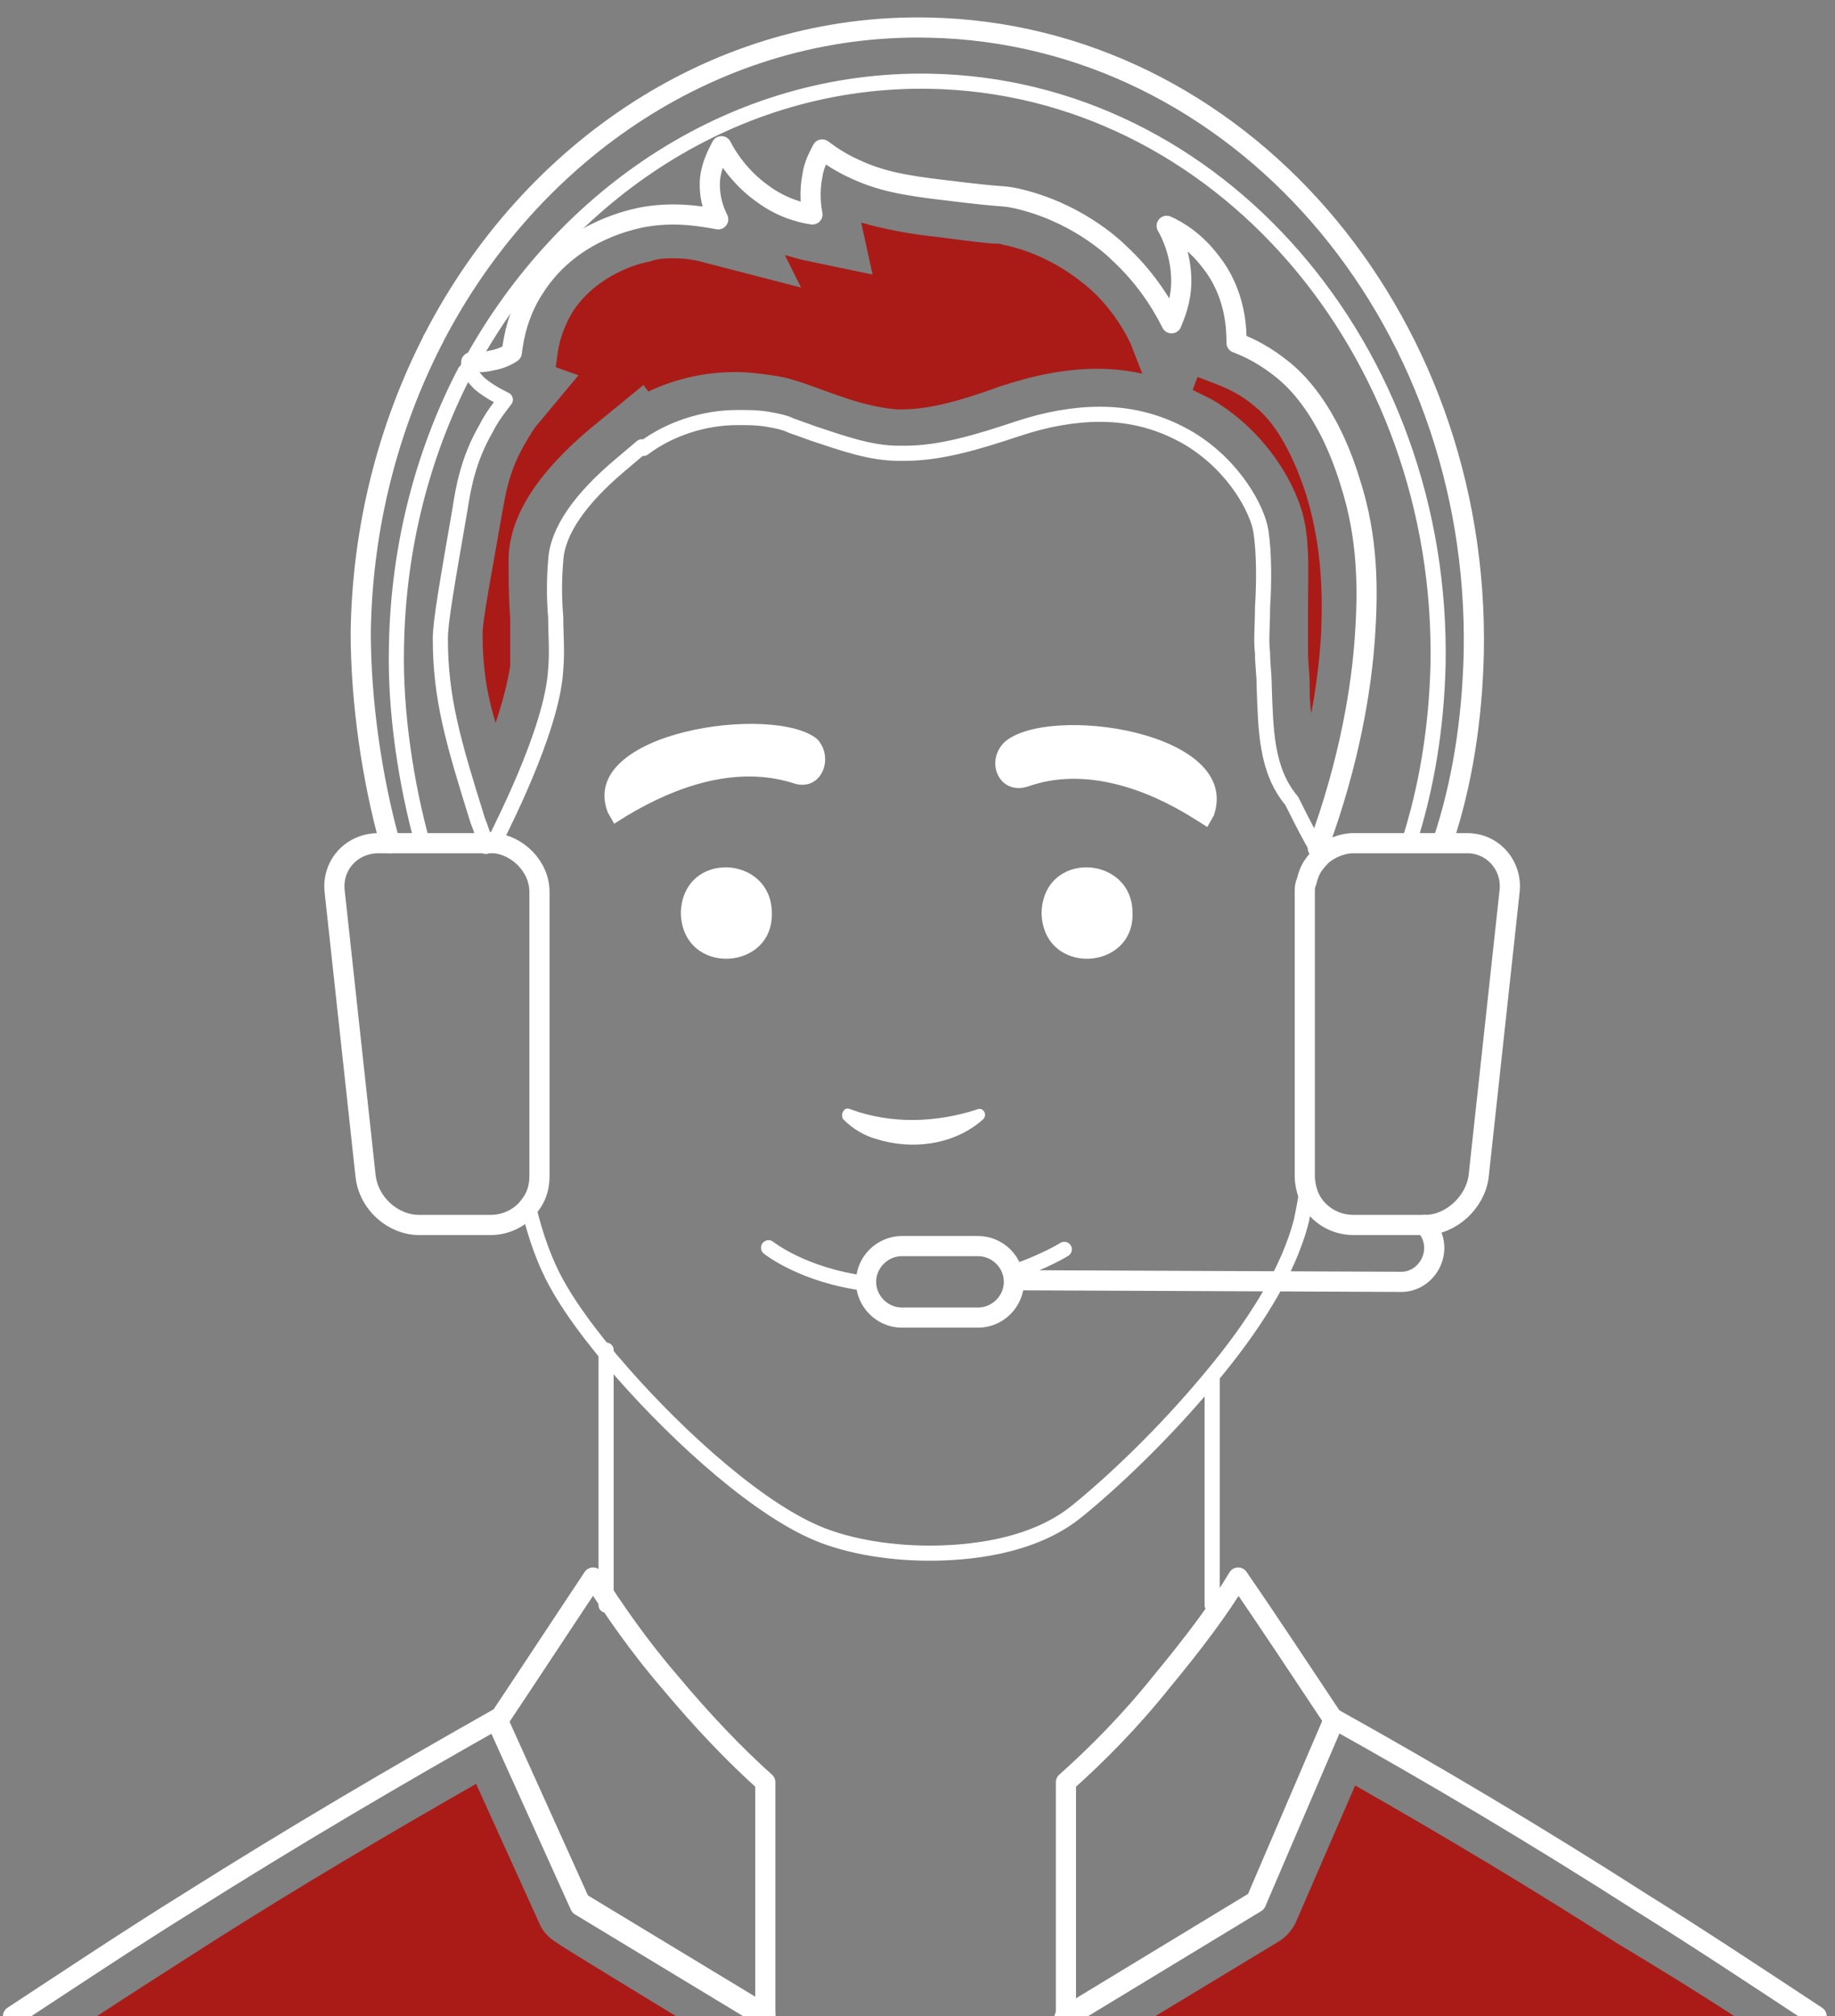 <svg width="182" height="200" viewBox="0 0 182 200" fill="none" xmlns="http://www.w3.org/2000/svg">
<rect x="0" y="0" width="182" height="200" fill="#808080" stroke="none"/>
<g clip-path="url(#clip0_122_540)">
<path d="M1.289 200C6.93 196.293 12.731 192.425 18.694 188.719C29.17 182.111 39.323 176.148 49.315 170.508L57.534 188.719L75.906 199.839" stroke="white" stroke-width="2" stroke-linecap="round" stroke-linejoin="round"/>
<path d="M75.906 176.793V200.161L57.534 189.041L49.315 170.83C52.538 165.995 55.6 161.322 58.823 156.487C60.919 159.71 63.336 163.256 66.398 166.801C69.621 170.669 72.844 174.053 75.906 176.793Z" stroke="white" stroke-width="2" stroke-linecap="round" stroke-linejoin="round"/>
<path d="M105.721 200L124.577 188.558L132.313 170.508C142.143 175.987 152.458 182.111 162.772 188.719C168.735 192.425 174.537 196.293 180.177 200V200.322M105.56 200.483V200.161" stroke="white" stroke-width="2" stroke-linecap="round" stroke-linejoin="round"/>
<path d="M132.313 170.669L124.577 188.719L105.721 200.161V176.793C108.783 174.053 112.006 170.83 115.23 166.801C118.292 163.094 120.87 159.71 122.804 156.487C126.027 161.16 129.089 165.834 132.313 170.669Z" stroke="white" stroke-width="2" stroke-linecap="round" stroke-linejoin="round"/>
<path d="M131.023 84.77C130.701 85.093 130.379 85.415 130.056 85.898C129.734 86.382 129.573 87.027 129.412 87.51C129.412 87.832 129.251 88.155 129.251 88.477V116.68C129.251 117.325 129.412 117.808 129.573 118.453C129.412 119.42 129.251 120.226 129.089 121.031C127.8 126.189 124.255 131.668 120.064 136.664C115.391 142.305 110.234 147.139 106.849 149.879C102.337 153.586 95.729 154.069 92.184 154.069C87.832 154.069 83.481 153.264 80.419 151.813C74.134 148.912 66.076 141.338 60.757 135.052C60.435 134.73 60.274 134.408 59.952 134.085C57.857 131.507 56.245 129.251 55.117 127.156C54.15 125.383 53.183 122.965 52.377 119.581C53.022 118.775 53.344 117.808 53.344 116.68V88.477C53.344 85.898 51.249 83.642 48.67 83.642C48.832 83.32 48.993 83.159 49.315 82.998C49.315 82.837 54.794 72.522 55.117 66.398C55.278 64.625 55.117 62.853 55.117 61.241C54.956 59.307 54.956 57.534 55.117 55.6C55.278 52.7 57.534 49.476 61.563 46.092L63.658 44.319L63.819 44.48C66.398 42.546 69.782 41.418 73.167 41.418C74.134 41.418 75.101 41.418 76.068 41.579C77.035 41.741 77.84 41.902 78.485 42.224L80.741 43.03C83.642 43.997 86.382 44.964 89.122 44.964H89.766C93.312 44.964 97.019 43.836 100.886 42.546C103.787 41.579 106.527 41.096 109.106 41.096C112.329 41.096 115.23 41.902 117.969 43.513C122.482 46.253 124.738 50.604 125.06 52.7C125.383 54.795 125.383 57.696 125.222 60.274C125.222 62.047 125.06 63.497 125.222 64.787C125.222 65.915 125.383 66.882 125.383 68.01C125.544 72.361 125.544 76.39 128.122 79.452L128.284 79.774L128.445 80.097C129.089 81.386 129.895 82.998 130.862 84.609C130.862 84.448 130.862 84.609 131.023 84.77Z" stroke="white" stroke-width="1.5" stroke-linecap="round" stroke-linejoin="round"/>
<path d="M60.113 133.924V159.226" stroke="white" stroke-width="1.5" stroke-linecap="round" stroke-linejoin="round"/>
<path d="M120.226 136.503V159.227" stroke="white" stroke-width="1.5" stroke-linecap="round" stroke-linejoin="round"/>
<path d="M100.564 126.189C103.787 125.06 105.56 123.932 105.56 123.932" stroke="white" stroke-width="1.5" stroke-linecap="round" stroke-linejoin="round"/>
<path d="M76.229 123.771C76.229 123.771 79.613 126.511 85.899 127.317" stroke="white" stroke-width="1.5" stroke-linecap="round" stroke-linejoin="round"/>
<path d="M84.448 110.072C88.477 111.523 92.829 111.362 96.858 110.072C97.502 109.75 97.986 110.556 97.502 111.039C94.601 113.618 90.411 114.101 86.866 112.973C85.737 112.651 84.609 112.006 83.642 111.039C83.481 110.878 83.481 110.395 83.642 110.234C83.803 109.911 84.126 109.911 84.448 110.072Z" fill="white"/>
<path d="M67.526 90.572C67.688 96.857 76.713 96.374 76.551 90.572C76.551 84.77 67.688 84.287 67.526 90.572Z" fill="white"/>
<path d="M103.304 90.572C103.465 96.857 112.49 96.374 112.329 90.572C112.329 84.77 103.465 84.287 103.304 90.572Z" fill="white"/>
<path d="M60.274 80.58L60.919 81.708L62.208 80.902C67.043 78.001 73.006 75.906 78.646 77.679C81.386 78.646 82.836 75.262 81.064 73.328C76.873 69.782 57.212 72.522 60.274 80.58Z" fill="white"/>
<path d="M99.597 73.65C97.663 75.584 99.113 78.968 102.014 78.001C107.494 76.067 113.618 78.163 118.453 81.225L119.742 82.031L120.387 80.902C123.287 72.522 103.787 69.782 99.597 73.65Z" fill="white"/>
<path d="M46.414 36.745C46.736 37.067 47.059 37.55 47.542 38.034C48.509 38.84 49.476 39.323 50.121 39.645C49.637 40.29 48.831 41.257 48.187 42.546C46.414 45.608 45.931 48.509 45.608 50.604C44.319 58.018 43.674 61.724 43.674 63.336C43.674 69.299 44.964 73.65 47.381 81.386C47.703 82.192 48.026 83.159 48.187 83.965" stroke="white" stroke-width="1.5" stroke-linecap="round" stroke-linejoin="round"/>
<path d="M46.736 35.939C47.381 35.939 48.026 35.939 48.67 35.778C49.637 35.616 50.282 35.294 50.765 34.972C50.926 33.521 51.41 30.943 53.022 28.525C56.406 23.207 62.047 21.918 63.497 21.595C66.72 20.951 69.46 21.434 71.233 21.757C70.91 21.112 70.266 19.662 70.427 17.728C70.588 16.277 71.233 15.149 71.555 14.504C72.038 15.471 73.328 17.566 75.584 19.178C77.518 20.628 79.452 21.112 80.58 21.273C80.419 20.467 80.258 19.017 80.58 17.405C80.741 16.277 81.225 15.471 81.547 14.827C82.192 15.31 83.32 16.116 84.77 16.761C87.188 17.889 89.444 18.372 93.634 18.856C100.08 19.662 99.113 19.339 100.725 19.662C106.527 20.951 110.234 24.335 111.039 25.141C113.457 27.397 115.068 29.815 116.196 32.071C116.519 31.265 117.163 29.815 117.163 27.881C117.163 25.302 116.196 23.207 115.713 22.401C116.841 22.885 118.614 24.013 120.064 25.947C122.643 29.17 122.643 32.877 122.643 34.005C123.932 34.488 125.544 35.294 127.317 36.745C128.283 37.55 131.668 40.451 133.924 47.865C135.697 53.344 135.697 58.501 135.375 63.175C135.052 68.01 133.924 75.423 130.701 84.126" stroke="white" stroke-width="2" stroke-linecap="round" stroke-linejoin="round"/>
<path d="M53.505 88.477V116.68C53.505 117.808 53.183 118.775 52.538 119.581C51.733 120.709 50.282 121.515 48.67 121.515H41.58C39.001 121.515 36.584 119.42 36.261 116.68L33.199 88.477C32.877 85.899 34.811 83.642 37.55 83.642H48.993C51.249 83.803 53.505 85.899 53.505 88.477Z" stroke="white" stroke-width="2" stroke-linecap="round" stroke-linejoin="round"/>
<path d="M149.718 88.477L146.656 116.68C146.333 119.259 143.916 121.515 141.337 121.515H134.246C132.151 121.515 130.379 120.226 129.734 118.453C129.573 117.969 129.412 117.325 129.412 116.68V88.477C129.412 88.155 129.412 87.832 129.573 87.51C129.734 86.865 129.895 86.382 130.217 85.899C130.54 85.415 130.862 85.093 131.184 84.77C131.99 84.126 133.118 83.642 134.246 83.642H145.528C148.106 83.642 150.04 85.899 149.718 88.477Z" stroke="white" stroke-width="2" stroke-linecap="round" stroke-linejoin="round"/>
<path d="M139.726 83.642C141.499 78.163 142.466 72.2 142.627 66.076C143.271 34.65 120.709 8.541 92.183 8.058C73.005 7.736 56.084 19.017 46.736 35.939C46.575 36.261 46.414 36.422 46.253 36.745L46.092 36.906C46.092 37.067 46.092 37.067 45.931 37.228C41.901 45.125 39.484 54.311 39.323 64.142C39.162 70.588 40.29 77.84 41.901 83.642" stroke="white" stroke-width="1.5" stroke-linecap="round" stroke-linejoin="round"/>
<path d="M38.679 83.642C36.906 77.357 35.778 69.621 35.778 62.691C35.939 52.216 38.518 42.385 42.869 33.844C42.869 33.683 43.03 33.683 43.03 33.521C52.7 14.827 71.233 2.256 92.184 2.74C122.643 3.384 146.817 31.104 146.173 64.787C146.012 71.394 145.045 77.679 143.111 83.481" stroke="white" stroke-width="2" stroke-linecap="round" stroke-linejoin="round"/>
<path d="M141.338 121.515C143.433 123.771 141.66 127.317 138.759 127.156L100.725 126.994" stroke="white" stroke-width="2" stroke-linecap="round" stroke-linejoin="round"/>
<path d="M89.444 123.61H97.019C98.952 123.61 100.564 125.221 100.564 127.155C100.564 129.089 98.952 130.701 97.019 130.701H89.444C87.51 130.701 85.898 129.089 85.898 127.155C85.898 125.221 87.51 123.61 89.444 123.61Z" stroke="white" stroke-width="2" stroke-linecap="round" stroke-linejoin="round"/>
<path d="M172.764 200.483H113.779L126.833 192.587C127.639 192.103 128.284 191.297 128.606 190.492L134.408 177.115C143.755 182.434 152.297 187.591 160.355 192.748C164.384 195.165 168.574 197.744 172.764 200.483Z" fill="#AA1B17"/>
<path d="M67.849 200.484H8.864C13.054 197.744 17.083 195.165 21.112 192.587C29.492 187.268 38.195 182.111 47.22 176.954L53.505 190.814C53.828 191.62 54.472 192.264 55.278 192.748C55.117 192.748 67.849 200.484 67.849 200.484Z" fill="#AA1B17"/>
<path d="M112.168 34.166C111.201 32.071 109.75 30.137 108.139 28.686C107.011 27.72 104.11 25.302 99.758 24.335C99.597 24.335 99.275 24.174 98.953 24.174C98.147 24.174 96.858 24.013 93.151 23.529C90.089 23.207 87.671 22.724 85.415 22.079L86.543 27.236L79.613 25.785C78.969 25.624 78.485 25.463 77.841 25.302L79.452 28.525L70.105 26.108C68.977 25.785 68.01 25.624 66.882 25.624C66.076 25.624 65.27 25.624 64.464 25.947C63.336 26.108 59.307 27.236 56.89 30.782C56.084 32.071 55.439 33.682 55.278 35.294L55.117 36.422L57.373 37.228L53.344 42.063C53.022 42.385 52.538 43.191 51.894 44.319C50.443 46.898 50.121 49.154 49.799 50.927C48.67 57.373 47.865 61.563 47.865 62.852C47.865 65.915 48.187 68.493 49.154 71.716C50.121 68.815 50.443 67.043 50.605 66.076C50.605 64.625 50.605 63.336 50.605 61.724V61.402C50.443 59.146 50.443 57.373 50.443 55.278C50.605 51.088 53.344 46.898 58.501 42.546L63.82 38.195L64.303 38.84C67.043 37.55 69.944 36.906 73.006 36.906C74.134 36.906 75.423 37.067 76.551 37.228C77.841 37.389 78.808 37.711 79.775 38.034L82.031 38.84C84.609 39.806 86.866 40.451 88.961 40.612H89.444C92.345 40.612 95.568 39.645 99.114 38.356C102.498 37.228 105.721 36.583 108.783 36.583C110.395 36.583 111.845 36.745 113.296 37.067L112.168 34.166ZM129.573 49.154C128.284 45.125 126.511 41.902 124.416 40.29C123.127 39.162 121.676 38.517 120.87 38.195L118.775 37.389L118.292 38.678C118.936 39.001 119.581 39.323 120.226 39.645C125.705 42.868 128.767 48.348 129.412 51.894C129.895 54.311 129.734 57.373 129.734 60.113V61.241C129.734 62.53 129.734 63.658 129.734 64.625C129.734 65.753 129.895 66.881 129.895 67.848C129.895 68.815 129.895 69.782 130.057 70.749C130.54 68.171 130.862 65.592 131.023 63.014C131.185 59.307 131.185 54.472 129.573 49.154Z" fill="#AA1B17"/>
</g>
<defs>
<clipPath id="clip0_122_540">
<rect width="181.467" height="200" fill="white"/>
</clipPath>
</defs>
</svg>
